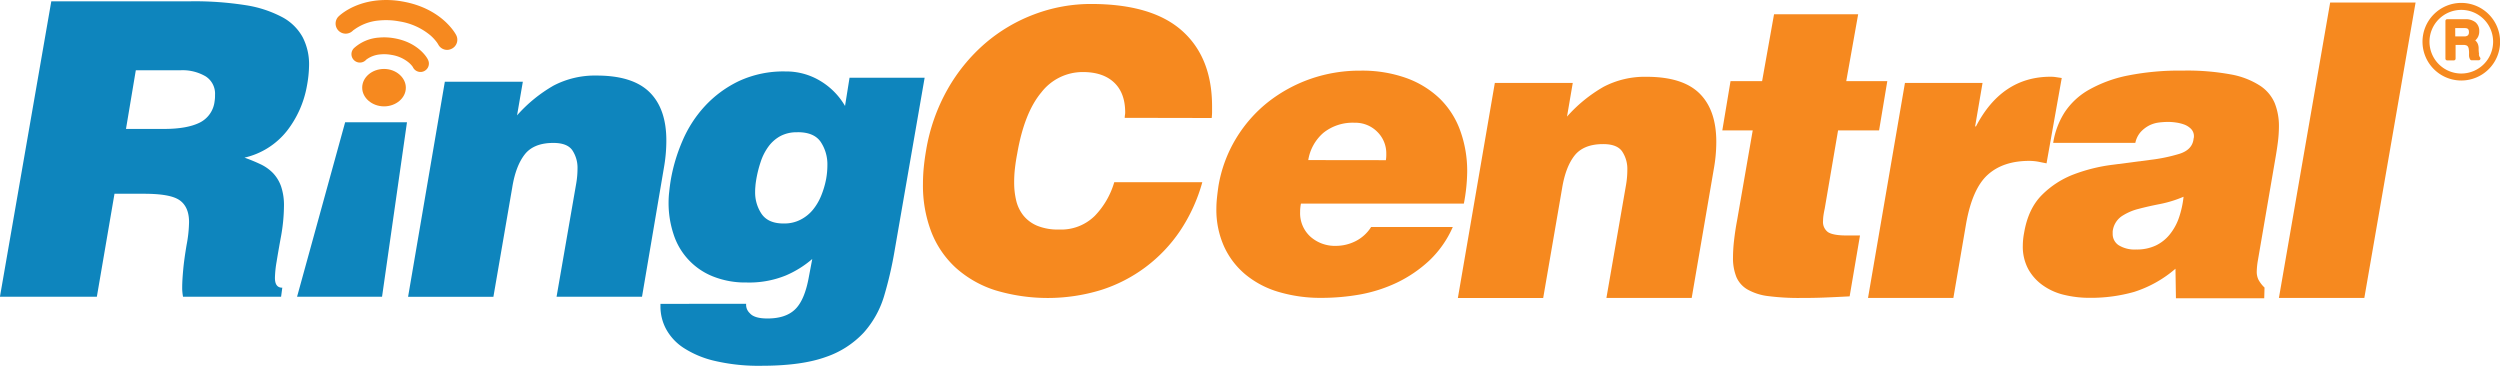 <svg id="Layer_1" data-name="Layer 1" xmlns="http://www.w3.org/2000/svg" viewBox="0 0 748.08 109.45"><defs><style>.cls-1{fill:#0e85bd;}.cls-1,.cls-2{fill-rule:evenodd;}.cls-2,.cls-3{fill:#f6891f;}</style></defs><title>logo_2018</title><path class="cls-1" d="M60.15,73.72l-5.28,30.82h-29L41.24,16.13H83a98.27,98.27,0,0,1,16.39,1.16,34.54,34.54,0,0,1,10.93,3.57,15,15,0,0,1,6.13,6,17.6,17.6,0,0,1,1.92,8.47,34.93,34.93,0,0,1-.62,6,30.58,30.58,0,0,1-6,13.58,22.6,22.6,0,0,1-12.7,8,52.25,52.25,0,0,1,4.85,2,12.83,12.83,0,0,1,3.69,2.63A11.22,11.22,0,0,1,110,71.52a17.59,17.59,0,0,1,.86,6,53,53,0,0,1-.86,8.83q-.86,4.68-1.35,7.75a31.68,31.68,0,0,0-.49,4.79c0,2,.74,2.94,2.2,2.94l-.36,2.7H80.66a13.92,13.92,0,0,1-.25-2.82c0-1.4.11-3.17.31-5.36s.55-4.59,1-7.29a39.2,39.2,0,0,0,.74-6.87c0-3.11-1-5.29-2.89-6.58S74.14,73.72,69,73.72Zm3.44-19.4H75q6.75,0,10.55-1.84A8.1,8.1,0,0,0,90.11,46a9.55,9.55,0,0,0,.12-1.84,6.13,6.13,0,0,0-2.82-5.58A13.66,13.66,0,0,0,80,36.76H66.53Z" transform="translate(-25.89 -15.74)"/><path class="cls-1" d="M159,40.19h23.34l-1.73,10.07a43.43,43.43,0,0,1,10.93-8.91,26.66,26.66,0,0,1,12.9-3q10.79,0,15.84,5t5,14.61a46.59,46.59,0,0,1-.73,8L218,104.54H192.43l5.9-34a26.21,26.21,0,0,0,.37-4.3,9.47,9.47,0,0,0-1.54-5.52q-1.53-2.22-5.71-2.21c-3.92,0-6.8,1.17-8.59,3.5s-3,5.59-3.68,9.76l-5.65,32.79H148Z" transform="translate(-25.89 -15.74)"/><path class="cls-1" d="M249.15,106.65V107a3.42,3.42,0,0,0,1.11,2.46c.9,1.06,2.66,1.58,5.28,1.58,3.68,0,6.46-.93,8.35-2.81s3.23-5.11,4.05-9.71l1-5.28A30.38,30.38,0,0,1,261,98.18a29.07,29.07,0,0,1-11.73,2.09,26,26,0,0,1-10.13-1.85,20.18,20.18,0,0,1-11.72-12.65,29.72,29.72,0,0,1-1.47-9.46,28,28,0,0,1,.19-3.19c.11-1.07.25-2.17.43-3.31A51.42,51.42,0,0,1,230.06,58a36.29,36.29,0,0,1,6.75-10.5A33.57,33.57,0,0,1,247,40a31.65,31.65,0,0,1,13.93-2.88A19.74,19.74,0,0,1,271.43,40a21,21,0,0,1,7.32,7.45L280.1,39h22.47l-9,51.83a113.31,113.31,0,0,1-3.13,13.5,28.78,28.78,0,0,1-6.09,10.93A27.64,27.64,0,0,1,273,122.56q-7.25,2.62-19.16,2.63a57.89,57.89,0,0,1-14.12-1.47,29.21,29.21,0,0,1-9.33-3.92,15.68,15.68,0,0,1-5.22-5.66,14.29,14.29,0,0,1-1.65-6.63v-.85Zm15.22-51.33a10.26,10.26,0,0,0-4.91,1.11,10.79,10.79,0,0,0-3.57,3.09,16.28,16.28,0,0,0-2.39,4.68A34.42,34.42,0,0,0,252.1,70c-.09.58-.15,1.13-.18,1.61a14.47,14.47,0,0,0-.07,1.48,11.49,11.49,0,0,0,1.9,6.61c1.27,1.87,3.33,2.83,6.21,2.91h.61a10.38,10.38,0,0,0,4.86-1.13,11.58,11.58,0,0,0,3.68-2.94,16.31,16.31,0,0,0,2.51-4.26,26.09,26.09,0,0,0,1.48-5,23.39,23.39,0,0,0,.37-4.08,12.07,12.07,0,0,0-2-7q-2-2.9-6.86-2.9Z" transform="translate(-25.89 -15.74)"/><path class="cls-2" d="M362.44,51a5.85,5.85,0,0,1,.07-.82,4.36,4.36,0,0,0,.07-.81q0-5.81-3.32-8.94t-9.34-3.13a15.62,15.62,0,0,0-12.43,6.09q-5.1,6.1-7.21,18.28c-.3,1.56-.53,3.05-.69,4.48a35.93,35.93,0,0,0-.23,4.12,23.09,23.09,0,0,0,.63,5.57,11.37,11.37,0,0,0,2.21,4.48,10.56,10.56,0,0,0,4.12,3,16.31,16.31,0,0,0,6.5,1.1,14.3,14.3,0,0,0,10.63-4.05,24.19,24.19,0,0,0,5.86-10.11h26.35A50.09,50.09,0,0,1,379,84.83a44.85,44.85,0,0,1-23.69,17.7,54.47,54.47,0,0,1-31.65.05,32.37,32.37,0,0,1-11.79-6.73,28.61,28.61,0,0,1-7.31-10.74,38.78,38.78,0,0,1-2.49-14.35c0-1.54.07-3.15.23-4.81s.39-3.38.7-5.17a55.59,55.59,0,0,1,6.39-18.24,52,52,0,0,1,11.27-13.81A49,49,0,0,1,335.45,20a47.89,47.89,0,0,1,16.9-3.07q18.23,0,27.23,8t9,22.64v1.74a16.66,16.66,0,0,1-.11,1.74Z" transform="translate(-25.89 -15.74)"/><path class="cls-2" d="M415.17,76.67c-.08.4-.14.81-.18,1.22a9.86,9.86,0,0,0-.06,1.23A9.48,9.48,0,0,0,418,86.55a11,11,0,0,0,7.61,2.76,13.12,13.12,0,0,0,5.9-1.4,11.79,11.79,0,0,0,4.66-4.24h24.44a30.92,30.92,0,0,1-7.06,10.07,39,39,0,0,1-9.65,6.57,44.17,44.17,0,0,1-11.11,3.56,66.1,66.1,0,0,1-11.48,1,43.88,43.88,0,0,1-12.65-1.73A27.91,27.91,0,0,1,398.72,98a23.68,23.68,0,0,1-6.51-8.42,26.7,26.7,0,0,1-2.34-11.47,30.45,30.45,0,0,1,.19-3.27c.11-1.1.26-2.21.42-3.37a40.36,40.36,0,0,1,5.28-14.3,40.81,40.81,0,0,1,9.63-10.93,44.11,44.11,0,0,1,12.77-6.94A44.74,44.74,0,0,1,433,36.88a39.23,39.23,0,0,1,13.7,2.21,28.3,28.3,0,0,1,10,6.14,25.47,25.47,0,0,1,6.13,9.58,35.46,35.46,0,0,1,2.09,12.4,52.91,52.91,0,0,1-1,9.46Zm25.42-13a10.36,10.36,0,0,0,.12-1.84A9,9,0,0,0,438,55.17a9.19,9.19,0,0,0-6.76-2.7,14,14,0,0,0-9.33,3,13.64,13.64,0,0,0-4.55,8.17Z" transform="translate(-25.89 -15.74)"/><path class="cls-2" d="M473.19,40.56h23.32l-1.72,10.07a43.61,43.61,0,0,1,10.94-8.91,26.58,26.58,0,0,1,12.88-3q10.81,0,15.85,5t5,14.61a45.82,45.82,0,0,1-.75,8l-6.61,38.56H506.58l5.9-34a26.49,26.49,0,0,0,.36-4.3,9.41,9.41,0,0,0-1.54-5.52q-1.53-2.22-5.7-2.21c-3.93,0-6.81,1.17-8.61,3.5s-3,5.59-3.68,9.76l-5.65,32.79H462.13Z" transform="translate(-25.89 -15.74)"/><path class="cls-2" d="M579.36,104.42c-2.88.15-5.52.28-7.94.37s-4.64.11-6.69.11a72,72,0,0,1-9.69-.55,16.57,16.57,0,0,1-6.27-2,7.94,7.94,0,0,1-3.31-3.75,15.14,15.14,0,0,1-1-5.88,46.32,46.32,0,0,1,.31-5c.21-1.84.5-3.88.92-6.08l4.67-26.88h-9.1l2.46-14.75h9.45l3.57-20h25.17l-3.56,20h12.28l-2.46,14.75H575.9l-4,23.43c-.17.75-.28,1.4-.37,2a12.44,12.44,0,0,0-.13,1.67,3.76,3.76,0,0,0,1.48,3.34c1,.65,2.83,1,5.53,1h4.05Z" transform="translate(-25.89 -15.74)"/><path class="cls-2" d="M595.91,40.56h23.22l-2.22,13h.26q7.72-14.86,22.34-14.86a10.89,10.89,0,0,1,1.66.13l1.66.25-4.55,25.54-2.51-.5a15.16,15.16,0,0,0-2.65-.24q-7.86,0-12.46,4.18c-3.07,2.78-5.22,7.67-6.45,14.61L610.4,104.9H584.86Z" transform="translate(-25.89 -15.74)"/><path class="cls-2" d="M677,105l-.14-8.85a35.38,35.38,0,0,1-12.35,6.93,47.49,47.49,0,0,1-13.32,1.78,32.29,32.29,0,0,1-7.73-.91,18.07,18.07,0,0,1-6.38-2.9,14.51,14.51,0,0,1-4.31-4.86,14.21,14.21,0,0,1-1.59-6.94,20.54,20.54,0,0,1,.38-3.79c.81-4.84,2.59-8.62,5.33-11.37a27.09,27.09,0,0,1,9.58-6.19A50.24,50.24,0,0,1,658,65.05l11.3-1.47a50.06,50.06,0,0,0,8.84-1.84c2.41-.79,3.8-2.19,4.11-4.24a1.5,1.5,0,0,1,.07-.42,1.5,1.5,0,0,0,.06-.43,3.12,3.12,0,0,0-.86-2.34,5.7,5.7,0,0,0-2-1.29A12.2,12.2,0,0,0,677,52.4a16.65,16.65,0,0,0-2.21-.18,23.61,23.61,0,0,0-2.88.18,9,9,0,0,0-2.89.87,9.24,9.24,0,0,0-2.51,1.9,7.07,7.07,0,0,0-1.66,3.32H640.27a23.8,23.8,0,0,1,3.44-9.16,21.25,21.25,0,0,1,7.3-6.75,39.27,39.27,0,0,1,11.6-4.24,78.86,78.86,0,0,1,16.46-1.47A71.46,71.46,0,0,1,693.37,38a23.85,23.85,0,0,1,8.79,3.38,11.71,11.71,0,0,1,4.42,5.27,18.51,18.51,0,0,1,1.24,6.89,38.94,38.94,0,0,1-.32,4.77c-.21,1.64-.48,3.36-.8,5.17l-5.16,30.08a22.51,22.51,0,0,0-.36,3.43,5.49,5.49,0,0,0,.49,2.4,9.48,9.48,0,0,0,1.84,2.4l-.09,3.2ZM665.2,90.4A13.23,13.23,0,0,0,671,89.19a12,12,0,0,0,4.22-3.39,16.32,16.32,0,0,0,2.71-5,28.73,28.73,0,0,0,1.35-6.19,35,35,0,0,1-6.94,2.16c-2.33.45-4.51.94-6.51,1.47a16.32,16.32,0,0,0-5.16,2.27A6.38,6.38,0,0,0,658.07,85v.73a4,4,0,0,0,1.78,3.38,9.07,9.07,0,0,0,5.35,1.28" transform="translate(-25.89 -15.74)"/><polygon class="cls-2" points="681.92 89.16 697.26 0.75 722.82 0.75 707.48 89.16 681.92 89.16"/><polygon class="cls-1" points="88.89 88.8 103.28 36.58 121.78 36.58 114.32 88.8 88.89 88.8"/><path class="cls-2" d="M157,29s0,0-.06-.09a5.54,5.54,0,0,0-.36-.55,13.76,13.76,0,0,0-1.85-2,19.15,19.15,0,0,0-9.4-4.23,21.37,21.37,0,0,0-6-.26,14.69,14.69,0,0,0-7.52,2.79,1.85,1.85,0,0,0-.35.27,3,3,0,0,1-4.26-4.27c.3-.29,4.15-4,11.5-4.78a27.42,27.42,0,0,1,7.72.32c11.68,2.08,15.77,9.6,16,10.09A3,3,0,0,1,161,30.35a3.38,3.38,0,0,1-1,.3A3,3,0,0,1,157,29" transform="translate(-25.89 -15.74)"/><path class="cls-2" d="M149.47,35.87s0,0-.18-.28a7.66,7.66,0,0,0-1-1.06,10.7,10.7,0,0,0-5.24-2.36,11.84,11.84,0,0,0-3.37-.15,8.13,8.13,0,0,0-4.12,1.51c-.13.1-.12.11-.12.11a2.52,2.52,0,1,1-3.56-3.56A12.37,12.37,0,0,1,139.16,27a17.39,17.39,0,0,1,4.78.2h0c7.25,1.29,9.87,6,10,6.39A2.51,2.51,0,0,1,152.85,37a2.36,2.36,0,0,1-.87.26,2.52,2.52,0,0,1-2.51-1.37" transform="translate(-25.89 -15.74)"/><path class="cls-2" d="M147.33,42c0,3.1-3,5.59-6.55,5.57s-6.52-2.54-6.51-5.62,2.94-5.59,6.56-5.58S147.35,39,147.33,42" transform="translate(-25.89 -15.74)"/><path class="cls-3" d="M762.36,16.61A11.61,11.61,0,1,0,774,28.22a11.62,11.62,0,0,0-11.61-11.61m0,21.13a9.52,9.52,0,1,1,9.52-9.52,9.53,9.53,0,0,1-9.52,9.52M767.72,32a9.37,9.37,0,0,1-.14-1.71,3.6,3.6,0,0,0-.2-1.29,2.65,2.65,0,0,0-.52-.88,1.92,1.92,0,0,0-.3-.28,2.2,2.2,0,0,0,.26-.25,3.42,3.42,0,0,0,.66-1,3.73,3.73,0,0,0,.28-1.54,3.3,3.3,0,0,0-1.11-2.63,4.67,4.67,0,0,0-3.13-.93h-5.36a.52.52,0,0,0-.52.52V33.29a.52.52,0,0,0,.52.52h2a.52.52,0,0,0,.52-.52V29.18H763a2.56,2.56,0,0,1,.91.14,1,1,0,0,1,.45.35,1.84,1.84,0,0,1,.26.73,7.4,7.4,0,0,1,.09,1.24,8.85,8.85,0,0,0,0,.89,2.35,2.35,0,0,0,.33,1,.53.53,0,0,0,.44.25h2.11a.52.52,0,0,0,.48-.32.51.51,0,0,0-.1-.56,1.84,1.84,0,0,1-.33-.9m-7.07-7.86h2.67a3.49,3.49,0,0,1,.65.05,1.1,1.1,0,0,1,.42.16.81.81,0,0,1,.25.32,1.55,1.55,0,0,1,.11.65,1.26,1.26,0,0,1-.31,1,1.6,1.6,0,0,1-1.08.31h-2.7Z" transform="translate(-25.89 -15.74)"/></svg>